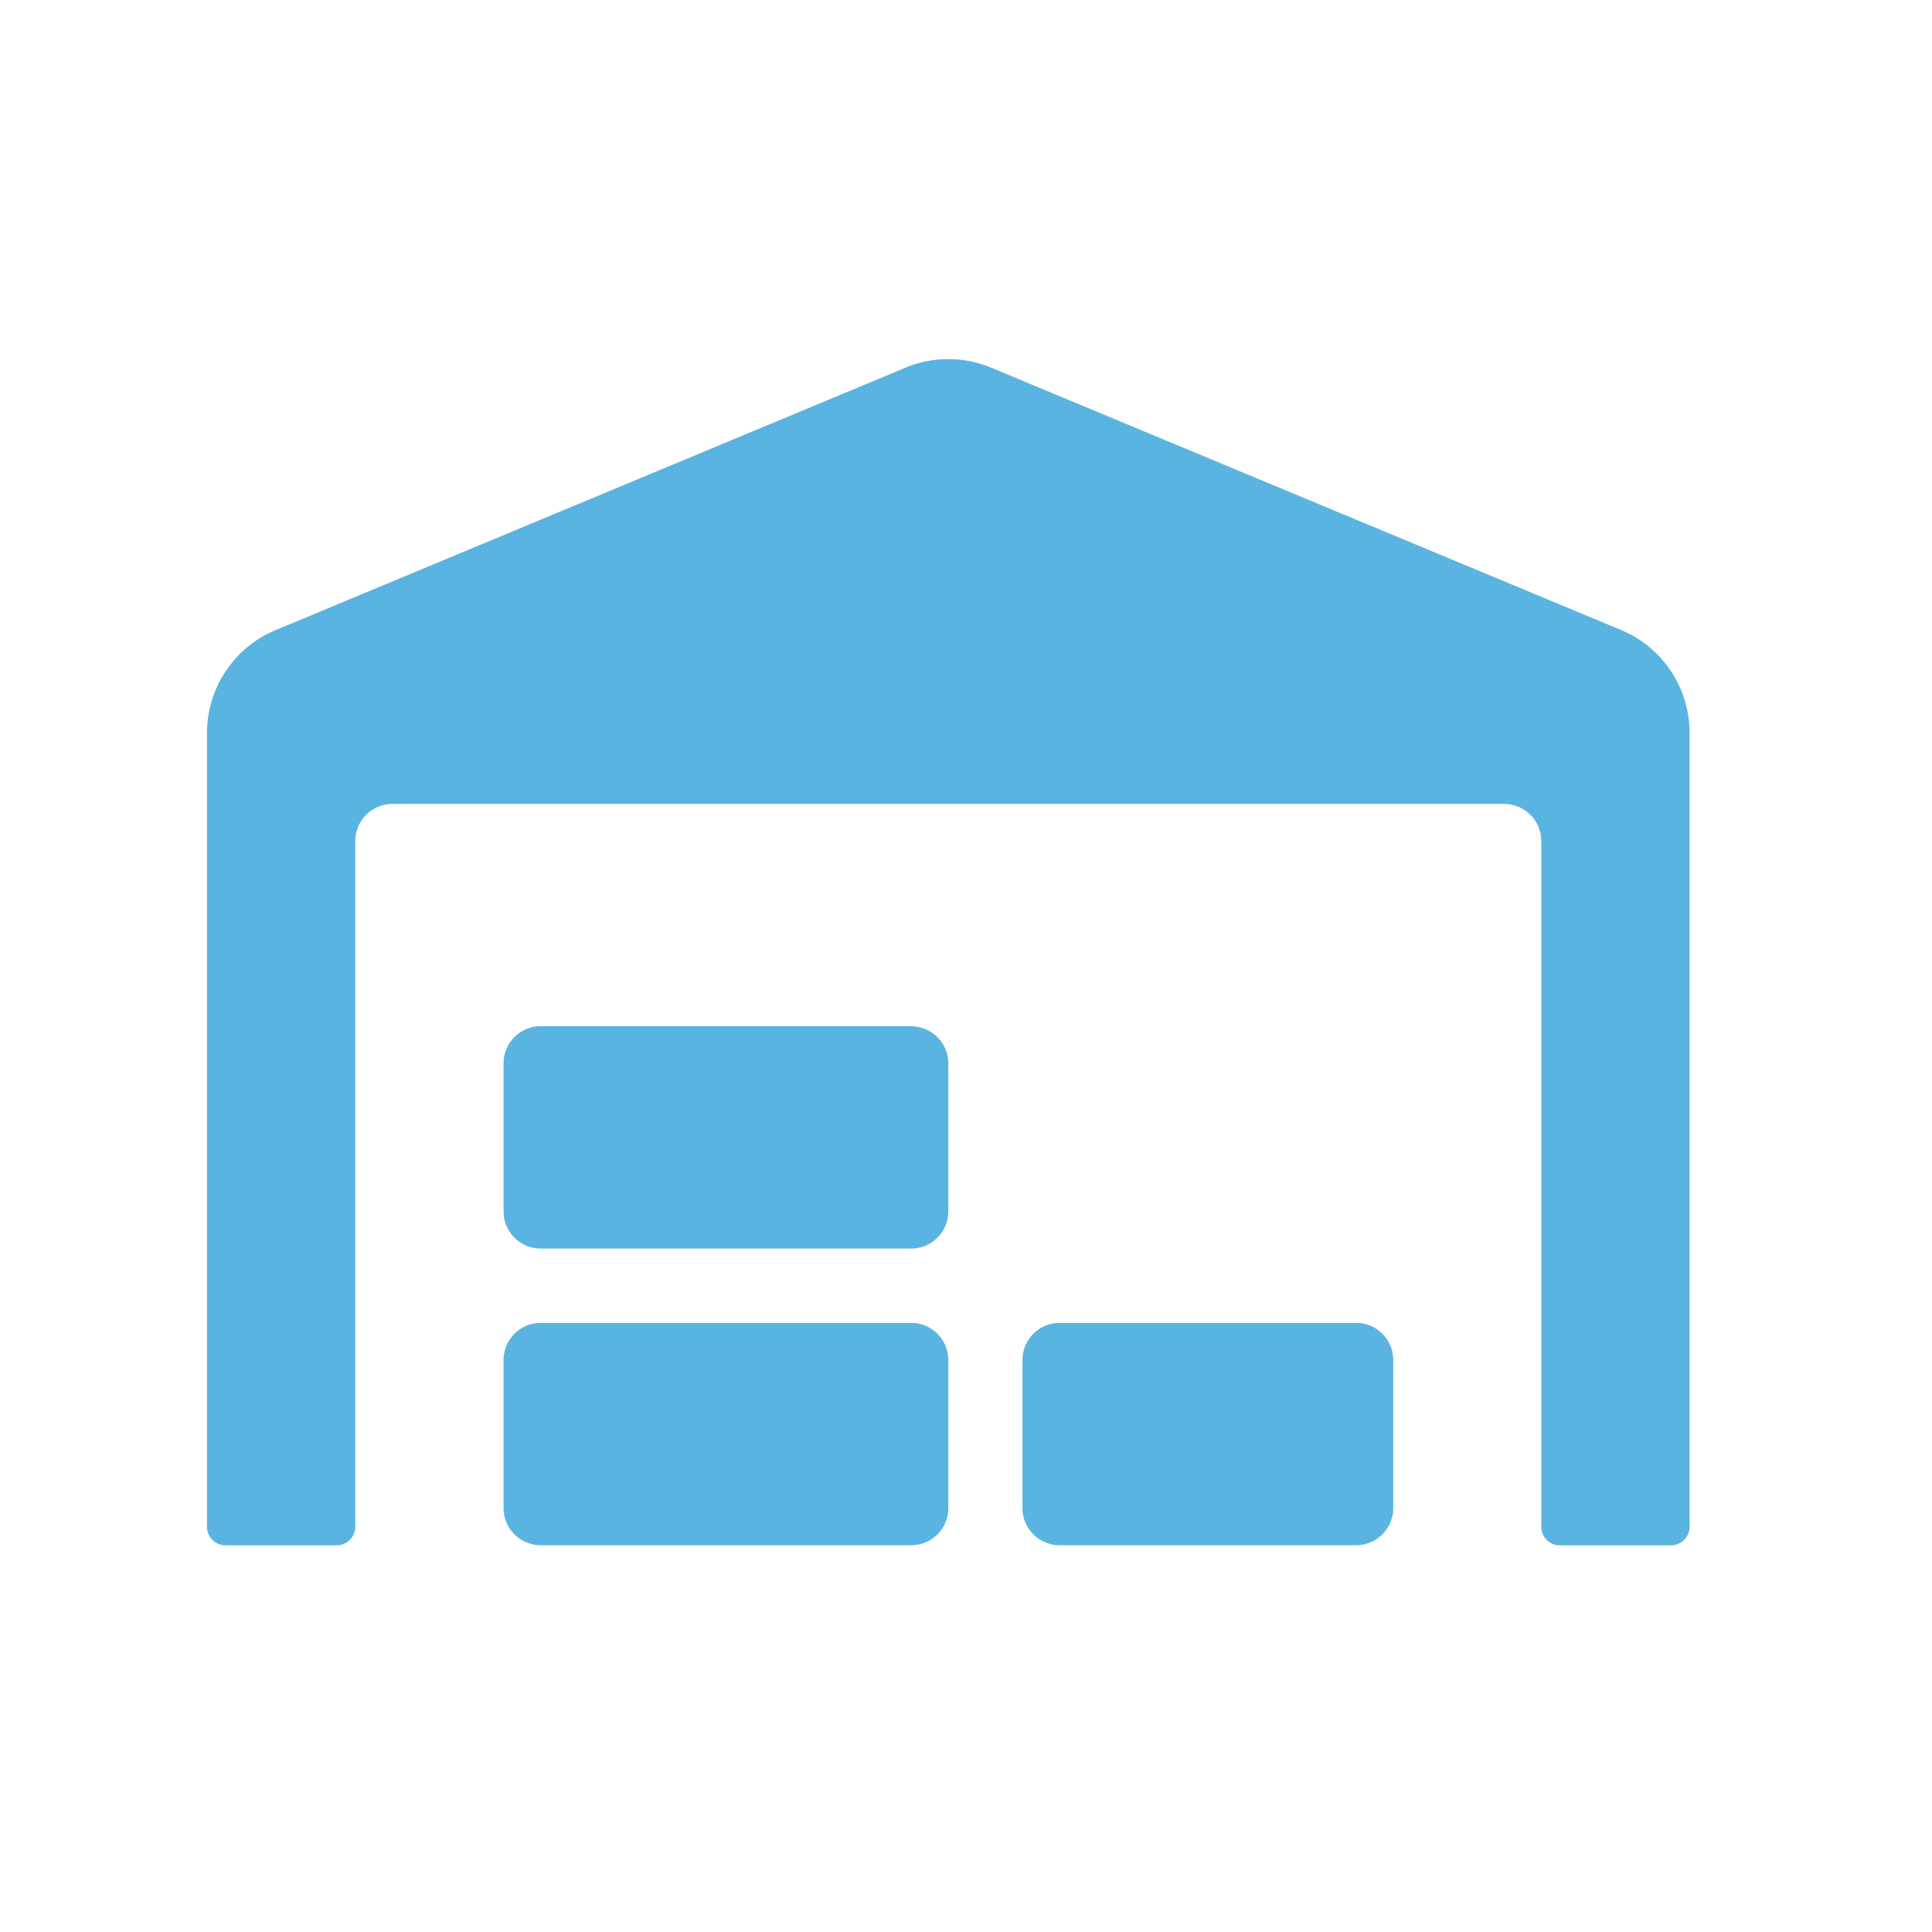<svg xmlns="http://www.w3.org/2000/svg" width="28" height="28" viewBox="0 0 28 28">
  <g id="Grupo_151" data-name="Grupo 151" transform="translate(-74 -988)">
    <path id="Trazado_35" data-name="Trazado 35" d="M0,0H28V28H0Z" transform="translate(74 988)" fill="none"/>
    <path id="warehouse-alt" d="M20.5,3.953,11.363.148a1.617,1.617,0,0,0-1.239,0L.991,3.953A1.616,1.616,0,0,0,0,5.44V16.947a.269.269,0,0,0,.269.269H1.88a.269.269,0,0,0,.269-.269V7.008a.539.539,0,0,1,.537-.537H18.8a.539.539,0,0,1,.537.537v9.939a.269.269,0,0,0,.269.269h1.612a.269.269,0,0,0,.269-.269V5.44A1.616,1.616,0,0,0,20.5,3.953ZM10.208,13.992H4.835a.539.539,0,0,0-.537.537v2.149a.539.539,0,0,0,.537.537h5.372a.539.539,0,0,0,.537-.537V14.53A.539.539,0,0,0,10.208,13.992Zm6.447,0h-4.3a.539.539,0,0,0-.537.537v2.149a.539.539,0,0,0,.537.537h4.3a.539.539,0,0,0,.537-.537V14.53A.539.539,0,0,0,16.655,13.992Zm-6.447-4.3H4.835a.539.539,0,0,0-.537.537v2.149a.539.539,0,0,0,.537.537h5.372a.539.539,0,0,0,.537-.537V10.232A.539.539,0,0,0,10.208,9.694Z" transform="translate(77 993.18)" fill="#5ab4e1"/>
  </g>
</svg>
